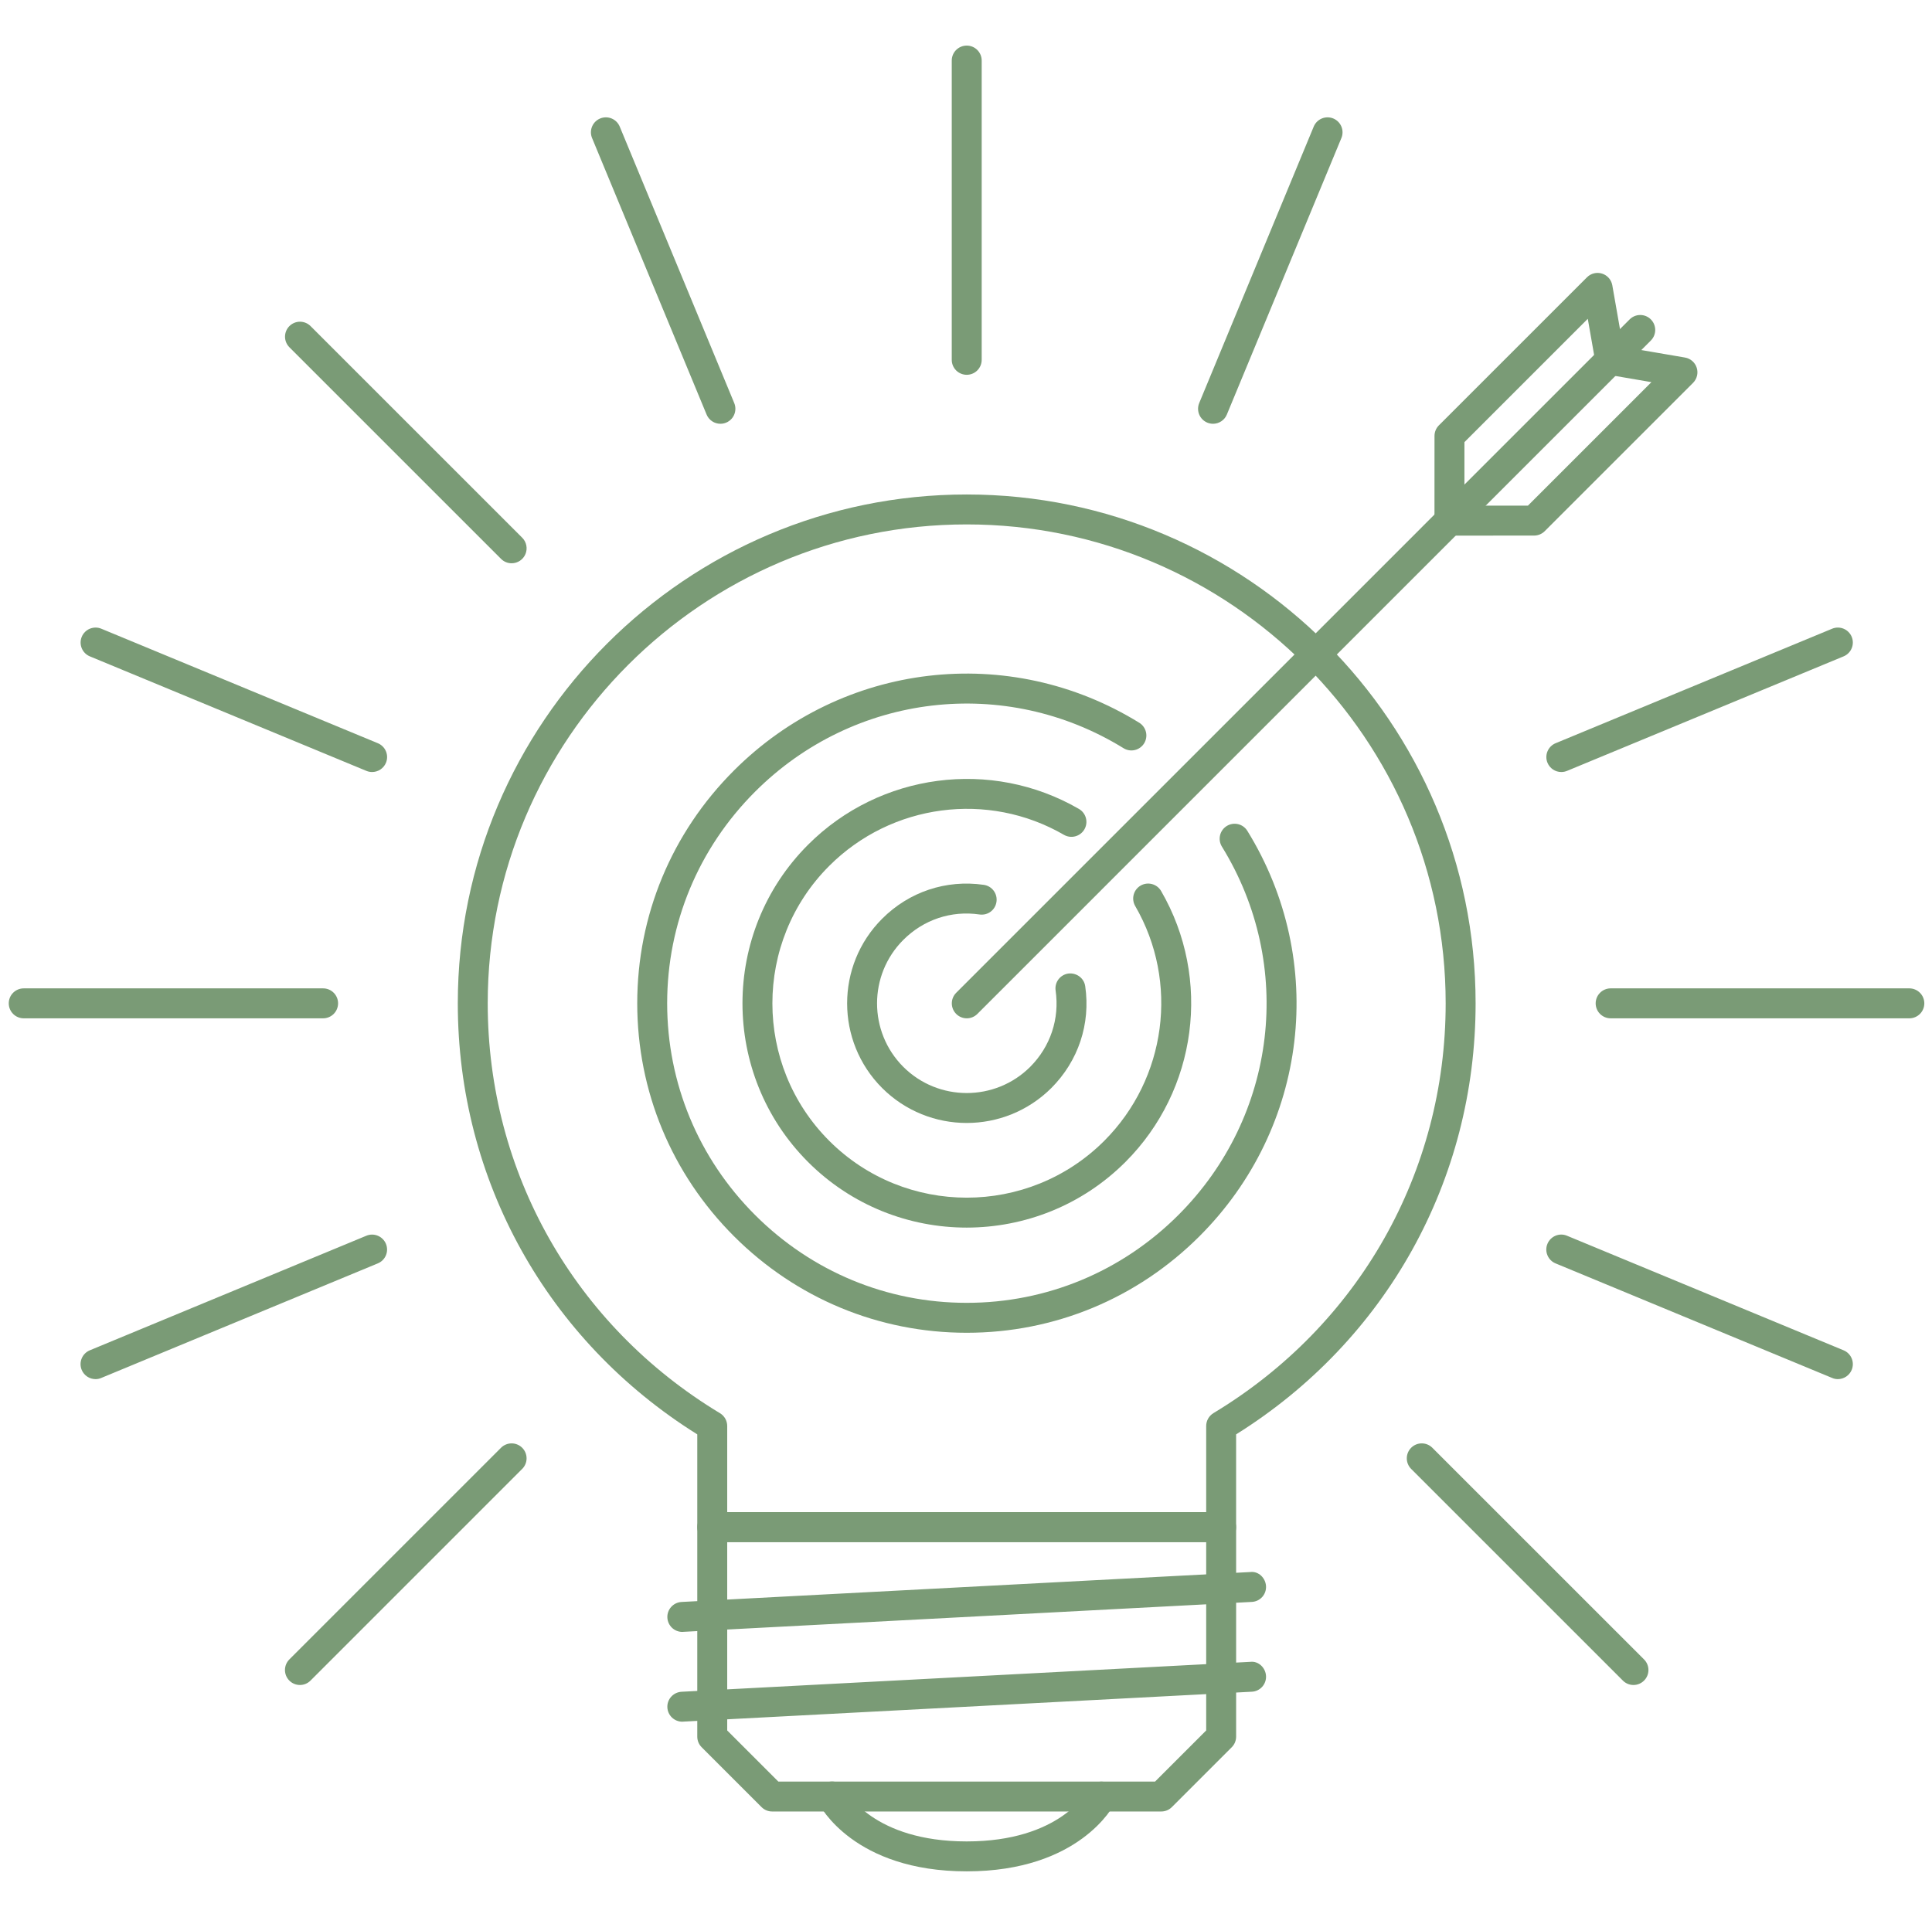 <svg width="131" height="130" viewBox="0 0 131 130" fill="none" xmlns="http://www.w3.org/2000/svg">
<g clip-path="url(#clip0_2324_197)">
<path d="M65.547 90.384C59.593 90.384 53.987 88.057 49.761 83.831C45.537 79.605 43.21 73.999 43.208 68.044C43.208 62.09 45.535 56.482 49.761 52.257C57.117 44.9 68.419 43.564 77.249 49.015C77.362 49.085 77.46 49.176 77.538 49.285C77.616 49.393 77.672 49.515 77.702 49.645C77.733 49.774 77.738 49.909 77.716 50.04C77.695 50.172 77.648 50.298 77.578 50.411C77.436 50.64 77.21 50.803 76.948 50.865C76.686 50.927 76.411 50.882 76.182 50.741C68.158 45.791 57.884 47.002 51.196 53.692C47.355 57.534 45.237 62.632 45.237 68.044C45.239 73.456 47.355 78.554 51.196 82.395C55.04 86.237 60.136 88.354 65.547 88.354H65.549C70.963 88.354 76.059 86.237 79.903 82.395C86.593 75.707 87.804 65.436 82.85 57.412C82.709 57.183 82.665 56.907 82.727 56.645C82.789 56.384 82.952 56.157 83.181 56.016C83.294 55.946 83.42 55.898 83.552 55.877C83.683 55.855 83.818 55.86 83.948 55.891C84.077 55.922 84.2 55.977 84.308 56.056C84.415 56.134 84.507 56.232 84.577 56.346C90.028 65.174 88.696 76.476 81.338 83.831C77.112 88.057 71.504 90.384 65.549 90.384C65.549 90.384 65.549 90.384 65.547 90.384Z" fill="#7A9B76"/>
<path d="M65.549 83.252C61.652 83.252 57.757 81.769 54.792 78.804C48.861 72.869 48.861 63.216 54.792 57.285C59.66 52.416 67.214 51.418 73.157 54.859C73.273 54.926 73.374 55.014 73.455 55.12C73.536 55.226 73.596 55.347 73.63 55.476C73.665 55.604 73.673 55.739 73.656 55.871C73.638 56.003 73.595 56.13 73.528 56.246C73.392 56.478 73.17 56.648 72.91 56.717C72.65 56.786 72.373 56.75 72.14 56.615C66.992 53.633 60.447 54.5 56.227 58.721C51.087 63.86 51.087 72.226 56.227 77.368C61.367 82.506 69.732 82.506 74.874 77.368C79.096 73.142 79.96 66.596 76.973 61.444C76.906 61.329 76.862 61.201 76.845 61.069C76.827 60.937 76.835 60.803 76.87 60.674C76.904 60.545 76.963 60.424 77.044 60.318C77.125 60.212 77.226 60.123 77.342 60.056C77.575 59.922 77.852 59.886 78.112 59.955C78.372 60.024 78.594 60.193 78.729 60.425C82.176 66.372 81.181 73.931 76.309 78.803C73.341 81.769 69.445 83.248 65.549 83.252Z" fill="#7A9B76"/>
<path d="M65.548 76.156C63.47 76.156 61.393 75.363 59.813 73.785C56.649 70.617 56.649 65.47 59.813 62.307C61.639 60.478 64.146 59.639 66.707 60.007C67.262 60.087 67.647 60.602 67.567 61.157C67.488 61.712 66.984 62.096 66.418 62.017C64.501 61.736 62.618 62.369 61.248 63.742C58.876 66.114 58.876 69.975 61.248 72.35C63.621 74.72 67.48 74.716 69.853 72.35C71.225 70.974 71.853 69.087 71.576 67.172C71.538 66.906 71.607 66.636 71.767 66.42C71.928 66.205 72.168 66.062 72.434 66.023C72.991 65.954 73.504 66.328 73.584 66.883C73.954 69.436 73.118 71.949 71.288 73.785C69.704 75.362 67.627 76.156 65.548 76.156ZM78.741 122.849H52.354C52.221 122.849 52.089 122.823 51.965 122.772C51.842 122.721 51.73 122.646 51.636 122.551L47.577 118.492C47.482 118.398 47.408 118.286 47.356 118.163C47.306 118.04 47.279 117.908 47.279 117.774V103.566C47.279 103.432 47.305 103.3 47.356 103.177C47.407 103.054 47.482 102.942 47.576 102.848C47.67 102.753 47.782 102.679 47.906 102.628C48.029 102.577 48.161 102.551 48.294 102.551H82.801C82.934 102.551 83.066 102.577 83.189 102.628C83.313 102.679 83.425 102.753 83.519 102.848C83.613 102.942 83.688 103.054 83.739 103.177C83.79 103.3 83.816 103.432 83.816 103.566V117.774C83.816 117.908 83.789 118.04 83.738 118.163C83.687 118.286 83.613 118.398 83.518 118.492L79.459 122.551C79.365 122.646 79.253 122.721 79.13 122.772C79.007 122.823 78.875 122.849 78.741 122.849ZM52.774 120.819H78.321L81.786 117.354V104.581H49.309V117.354L52.774 120.819Z" fill="#7A9B76"/>
<path d="M46.264 110.67C46.004 110.67 45.754 110.57 45.565 110.391C45.377 110.211 45.264 109.966 45.251 109.707C45.222 109.148 45.652 108.672 46.211 108.64L84.777 106.61C85.332 106.539 85.814 107.011 85.843 107.57C85.85 107.703 85.831 107.836 85.787 107.962C85.743 108.087 85.674 108.203 85.585 108.302C85.496 108.401 85.388 108.481 85.268 108.539C85.147 108.596 85.017 108.629 84.884 108.636L46.318 110.666C46.3 110.67 46.282 110.67 46.264 110.67ZM46.264 116.76C46.004 116.759 45.754 116.659 45.565 116.48C45.377 116.301 45.264 116.056 45.251 115.796C45.222 115.237 45.652 114.762 46.211 114.73L84.777 112.7C85.332 112.633 85.814 113.101 85.843 113.659C85.873 114.218 85.443 114.698 84.884 114.726L46.318 116.755C46.3 116.76 46.282 116.76 46.264 116.76ZM82.8 104.581H48.294C48.025 104.58 47.767 104.473 47.577 104.283C47.386 104.093 47.279 103.835 47.279 103.566V97.274C37.1 90.911 31.041 80.029 31.041 68.044C31.041 49.015 46.52 33.534 65.547 33.534C84.575 33.534 100.054 49.015 100.054 68.044C100.054 80.029 93.994 90.915 83.815 97.274V103.566C83.815 103.835 83.708 104.093 83.518 104.283C83.328 104.473 83.07 104.58 82.8 104.581ZM49.309 102.551H81.786V96.707C81.786 96.351 81.972 96.022 82.275 95.835C92.137 89.892 98.024 79.501 98.024 68.044C98.024 50.135 83.454 35.564 65.547 35.564C47.64 35.564 33.07 50.135 33.07 68.044C33.07 79.501 38.958 89.892 48.819 95.839C48.969 95.929 49.092 96.057 49.178 96.209C49.264 96.361 49.309 96.533 49.309 96.707V102.551ZM65.547 126.908C57.904 126.908 55.6 122.476 55.505 122.286C55.446 122.167 55.41 122.037 55.401 121.904C55.392 121.772 55.408 121.638 55.451 121.512C55.493 121.386 55.559 121.269 55.647 121.168C55.734 121.068 55.84 120.986 55.959 120.926C56.078 120.866 56.207 120.83 56.34 120.82C56.472 120.81 56.605 120.826 56.731 120.868C56.858 120.909 56.974 120.976 57.075 121.063C57.175 121.149 57.258 121.255 57.317 121.374C57.406 121.541 59.254 124.879 65.547 124.879C71.865 124.879 73.702 121.513 73.778 121.37C74.037 120.879 74.646 120.681 75.141 120.934C75.637 121.188 75.837 121.79 75.59 122.286C75.494 122.476 73.191 126.908 65.547 126.908ZM21.908 69.059H1.609C1.339 69.059 1.081 68.952 0.891 68.761C0.701 68.571 0.594 68.313 0.594 68.044C0.593 67.911 0.62 67.778 0.67 67.655C0.721 67.532 0.796 67.42 0.89 67.326C0.985 67.231 1.097 67.156 1.22 67.105C1.343 67.054 1.475 67.028 1.609 67.028H21.908C22.042 67.028 22.174 67.054 22.297 67.105C22.421 67.156 22.532 67.231 22.627 67.326C22.721 67.42 22.796 67.532 22.847 67.655C22.898 67.778 22.924 67.911 22.924 68.044C22.923 68.313 22.816 68.571 22.626 68.762C22.436 68.952 22.178 69.059 21.908 69.059ZM129.486 69.059H109.188C108.923 69.053 108.67 68.943 108.485 68.754C108.299 68.564 108.195 68.309 108.195 68.044C108.195 67.778 108.299 67.523 108.485 67.334C108.67 67.144 108.923 67.034 109.188 67.028H129.486C129.751 67.034 130.004 67.144 130.189 67.334C130.375 67.523 130.479 67.778 130.479 68.044C130.479 68.309 130.375 68.564 130.189 68.754C130.004 68.943 129.751 69.053 129.486 69.059ZM6.477 93.528C6.276 93.527 6.08 93.468 5.913 93.356C5.747 93.245 5.616 93.087 5.539 92.901C5.436 92.652 5.436 92.373 5.539 92.124C5.642 91.875 5.84 91.677 6.089 91.573L24.842 83.803C25.091 83.7 25.371 83.7 25.619 83.804C25.868 83.907 26.066 84.105 26.169 84.354C26.271 84.602 26.271 84.881 26.168 85.129C26.065 85.378 25.868 85.575 25.619 85.678L6.865 93.448C6.739 93.504 6.605 93.528 6.477 93.528ZM105.866 52.356C105.665 52.356 105.469 52.297 105.302 52.185C105.135 52.074 105.005 51.915 104.928 51.729C104.825 51.481 104.825 51.201 104.928 50.953C105.031 50.704 105.229 50.506 105.477 50.403L124.229 42.637C124.478 42.534 124.757 42.534 125.006 42.637C125.254 42.74 125.452 42.938 125.555 43.186C125.658 43.435 125.658 43.714 125.555 43.962C125.452 44.211 125.255 44.409 125.007 44.512L106.255 52.278C106.131 52.329 105.999 52.356 105.866 52.356ZM20.337 114.27C20.203 114.27 20.071 114.244 19.948 114.193C19.825 114.142 19.713 114.067 19.619 113.972C19.525 113.878 19.45 113.766 19.399 113.643C19.348 113.52 19.322 113.388 19.322 113.255C19.322 113.122 19.348 112.99 19.399 112.866C19.45 112.743 19.525 112.632 19.619 112.537L33.972 98.182C34.163 97.992 34.421 97.885 34.69 97.885C34.959 97.885 35.217 97.992 35.407 98.182C35.598 98.372 35.705 98.63 35.705 98.9C35.705 99.169 35.598 99.427 35.407 99.617L21.054 113.972C20.96 114.067 20.848 114.142 20.725 114.193C20.602 114.244 20.47 114.27 20.337 114.27ZM82.249 28.739C82.082 28.739 81.918 28.698 81.771 28.619C81.624 28.541 81.499 28.427 81.406 28.288C81.313 28.149 81.256 27.99 81.24 27.824C81.223 27.658 81.248 27.49 81.312 27.336L89.078 8.584C89.129 8.461 89.204 8.349 89.298 8.255C89.393 8.161 89.505 8.086 89.628 8.035C89.751 7.984 89.883 7.958 90.016 7.958C90.15 7.958 90.281 7.984 90.405 8.035C90.528 8.086 90.64 8.161 90.734 8.255C90.828 8.349 90.903 8.461 90.954 8.584C91.005 8.708 91.031 8.84 91.031 8.973C91.031 9.106 91.005 9.238 90.954 9.361L83.187 28.113C83.11 28.299 82.98 28.457 82.813 28.568C82.646 28.68 82.45 28.739 82.249 28.739ZM65.549 25.417C65.416 25.417 65.284 25.391 65.161 25.34C65.038 25.289 64.926 25.215 64.831 25.12C64.737 25.026 64.662 24.914 64.611 24.791C64.56 24.668 64.534 24.536 64.534 24.402V4.106C64.534 3.973 64.56 3.841 64.611 3.718C64.662 3.595 64.737 3.483 64.831 3.389C64.926 3.294 65.038 3.22 65.161 3.169C65.284 3.118 65.416 3.091 65.549 3.092C65.683 3.091 65.815 3.118 65.938 3.169C66.061 3.22 66.173 3.294 66.267 3.389C66.361 3.483 66.436 3.595 66.487 3.718C66.538 3.841 66.564 3.973 66.564 4.106V24.403C66.564 24.536 66.538 24.668 66.487 24.791C66.436 24.914 66.361 25.026 66.267 25.12C66.173 25.215 66.061 25.289 65.938 25.34C65.815 25.391 65.683 25.417 65.549 25.417ZM48.849 28.739C48.648 28.74 48.452 28.68 48.285 28.569C48.118 28.457 47.988 28.299 47.911 28.113L40.145 9.361C40.042 9.112 40.042 8.833 40.145 8.584C40.248 8.336 40.445 8.138 40.694 8.035C40.943 7.932 41.222 7.932 41.471 8.035C41.719 8.138 41.917 8.335 42.02 8.584L49.786 27.336C49.85 27.49 49.875 27.657 49.858 27.824C49.842 27.99 49.785 28.149 49.692 28.288C49.6 28.427 49.474 28.54 49.327 28.619C49.18 28.698 49.016 28.739 48.849 28.739ZM110.758 114.27C110.625 114.27 110.493 114.244 110.369 114.193C110.246 114.142 110.134 114.067 110.04 113.972L95.685 99.617C95.591 99.523 95.516 99.411 95.465 99.288C95.414 99.165 95.388 99.033 95.388 98.9C95.388 98.766 95.414 98.634 95.465 98.511C95.516 98.388 95.591 98.276 95.685 98.182C95.779 98.088 95.891 98.013 96.014 97.962C96.138 97.911 96.269 97.885 96.403 97.885C96.536 97.885 96.668 97.911 96.791 97.962C96.914 98.013 97.026 98.088 97.12 98.182L111.475 112.537C111.57 112.632 111.644 112.743 111.696 112.866C111.747 112.99 111.773 113.122 111.773 113.255C111.773 113.388 111.747 113.52 111.696 113.643C111.644 113.766 111.57 113.878 111.475 113.972C111.381 114.067 111.269 114.142 111.146 114.193C111.023 114.244 110.891 114.27 110.758 114.27ZM34.692 38.199C34.559 38.199 34.426 38.173 34.303 38.122C34.18 38.071 34.068 37.996 33.974 37.901L19.623 23.55C19.529 23.456 19.454 23.344 19.403 23.221C19.352 23.098 19.326 22.966 19.326 22.832C19.326 22.699 19.352 22.567 19.403 22.444C19.454 22.321 19.529 22.209 19.623 22.115C19.717 22.021 19.829 21.946 19.952 21.895C20.075 21.844 20.207 21.817 20.34 21.817C20.474 21.817 20.606 21.844 20.729 21.895C20.852 21.946 20.964 22.021 21.058 22.115L35.409 36.466C35.551 36.608 35.648 36.789 35.687 36.986C35.727 37.183 35.706 37.387 35.63 37.572C35.553 37.758 35.423 37.916 35.256 38.028C35.089 38.139 34.893 38.199 34.692 38.199ZM124.618 93.528C124.487 93.528 124.356 93.504 124.229 93.448L105.473 85.678C105.225 85.575 105.028 85.378 104.925 85.129C104.822 84.881 104.821 84.602 104.924 84.354C105.138 83.835 105.735 83.585 106.25 83.803L125.006 91.573C125.255 91.677 125.452 91.875 125.555 92.124C125.658 92.373 125.658 92.652 125.555 92.901C125.478 93.086 125.348 93.244 125.181 93.356C125.014 93.467 124.818 93.527 124.618 93.528ZM25.233 52.356C25.099 52.356 24.967 52.33 24.844 52.279L6.092 44.512C5.844 44.409 5.646 44.212 5.543 43.963C5.44 43.714 5.44 43.435 5.543 43.186C5.646 42.938 5.844 42.74 6.093 42.637C6.341 42.535 6.621 42.534 6.869 42.637L25.621 50.403C25.87 50.507 26.067 50.704 26.17 50.953C26.273 51.202 26.273 51.481 26.17 51.73C26.093 51.915 25.963 52.073 25.796 52.184C25.629 52.296 25.433 52.355 25.233 52.356Z" fill="#7A9B76"/>
<path d="M65.553 69.059C65.42 69.059 65.288 69.033 65.165 68.982C65.041 68.931 64.93 68.856 64.836 68.762C64.741 68.667 64.666 68.555 64.615 68.432C64.564 68.309 64.538 68.177 64.538 68.044C64.538 67.911 64.564 67.779 64.615 67.656C64.666 67.532 64.741 67.421 64.836 67.326L110.5 21.659C110.594 21.565 110.706 21.49 110.829 21.439C110.952 21.388 111.084 21.362 111.218 21.362C111.351 21.362 111.483 21.388 111.606 21.439C111.729 21.49 111.841 21.565 111.935 21.659C112.029 21.753 112.104 21.865 112.155 21.988C112.206 22.111 112.233 22.243 112.233 22.377C112.233 22.51 112.206 22.642 112.155 22.765C112.104 22.888 112.029 23 111.935 23.094L66.27 68.762C66.176 68.856 66.064 68.931 65.941 68.982C65.818 69.033 65.686 69.059 65.553 69.059Z" fill="#7A9B76"/>
<path d="M98.28 36.324C98.147 36.324 98.015 36.297 97.891 36.247C97.768 36.196 97.657 36.121 97.562 36.027C97.468 35.933 97.393 35.821 97.342 35.698C97.291 35.575 97.265 35.443 97.265 35.31C97.265 35.041 97.371 34.783 97.561 34.592C97.751 34.402 98.009 34.294 98.278 34.294L103.602 34.29L111.975 25.916L109.008 25.407C108.876 25.384 108.751 25.336 108.638 25.265C108.525 25.194 108.427 25.102 108.35 24.993C108.273 24.884 108.219 24.761 108.189 24.631C108.16 24.501 108.156 24.366 108.179 24.235C108.274 23.683 108.801 23.31 109.35 23.407L114.25 24.247C114.625 24.311 114.932 24.578 115.047 24.94C115.162 25.302 115.065 25.696 114.798 25.965L104.74 36.023C104.646 36.117 104.534 36.191 104.411 36.242C104.288 36.294 104.156 36.32 104.023 36.32L98.28 36.324Z" fill="#7A9B76"/>
<path d="M98.28 36.324C98.011 36.324 97.753 36.217 97.562 36.026C97.372 35.836 97.265 35.578 97.265 35.309L97.267 29.564C97.267 29.294 97.374 29.037 97.564 28.846L107.606 18.805C107.738 18.673 107.902 18.58 108.083 18.536C108.263 18.492 108.452 18.499 108.629 18.555C108.806 18.611 108.965 18.714 109.087 18.854C109.209 18.993 109.291 19.164 109.323 19.347L110.179 24.231C110.202 24.362 110.199 24.497 110.17 24.627C110.141 24.757 110.087 24.88 110.01 24.989C109.934 25.099 109.836 25.192 109.724 25.263C109.611 25.335 109.486 25.383 109.354 25.406C108.805 25.497 108.276 25.134 108.179 24.582L107.66 21.62L99.297 29.984L99.295 35.308C99.294 35.578 99.188 35.836 98.997 36.026C98.807 36.216 98.549 36.323 98.28 36.324Z" fill="#7A9B76"/>
</g>
<defs>
<clipPath id="clip0_2324_197">
<rect width="130" height="130" fill="white" transform="translate(0.547)"/>
</clipPath>
</defs>
</svg>
